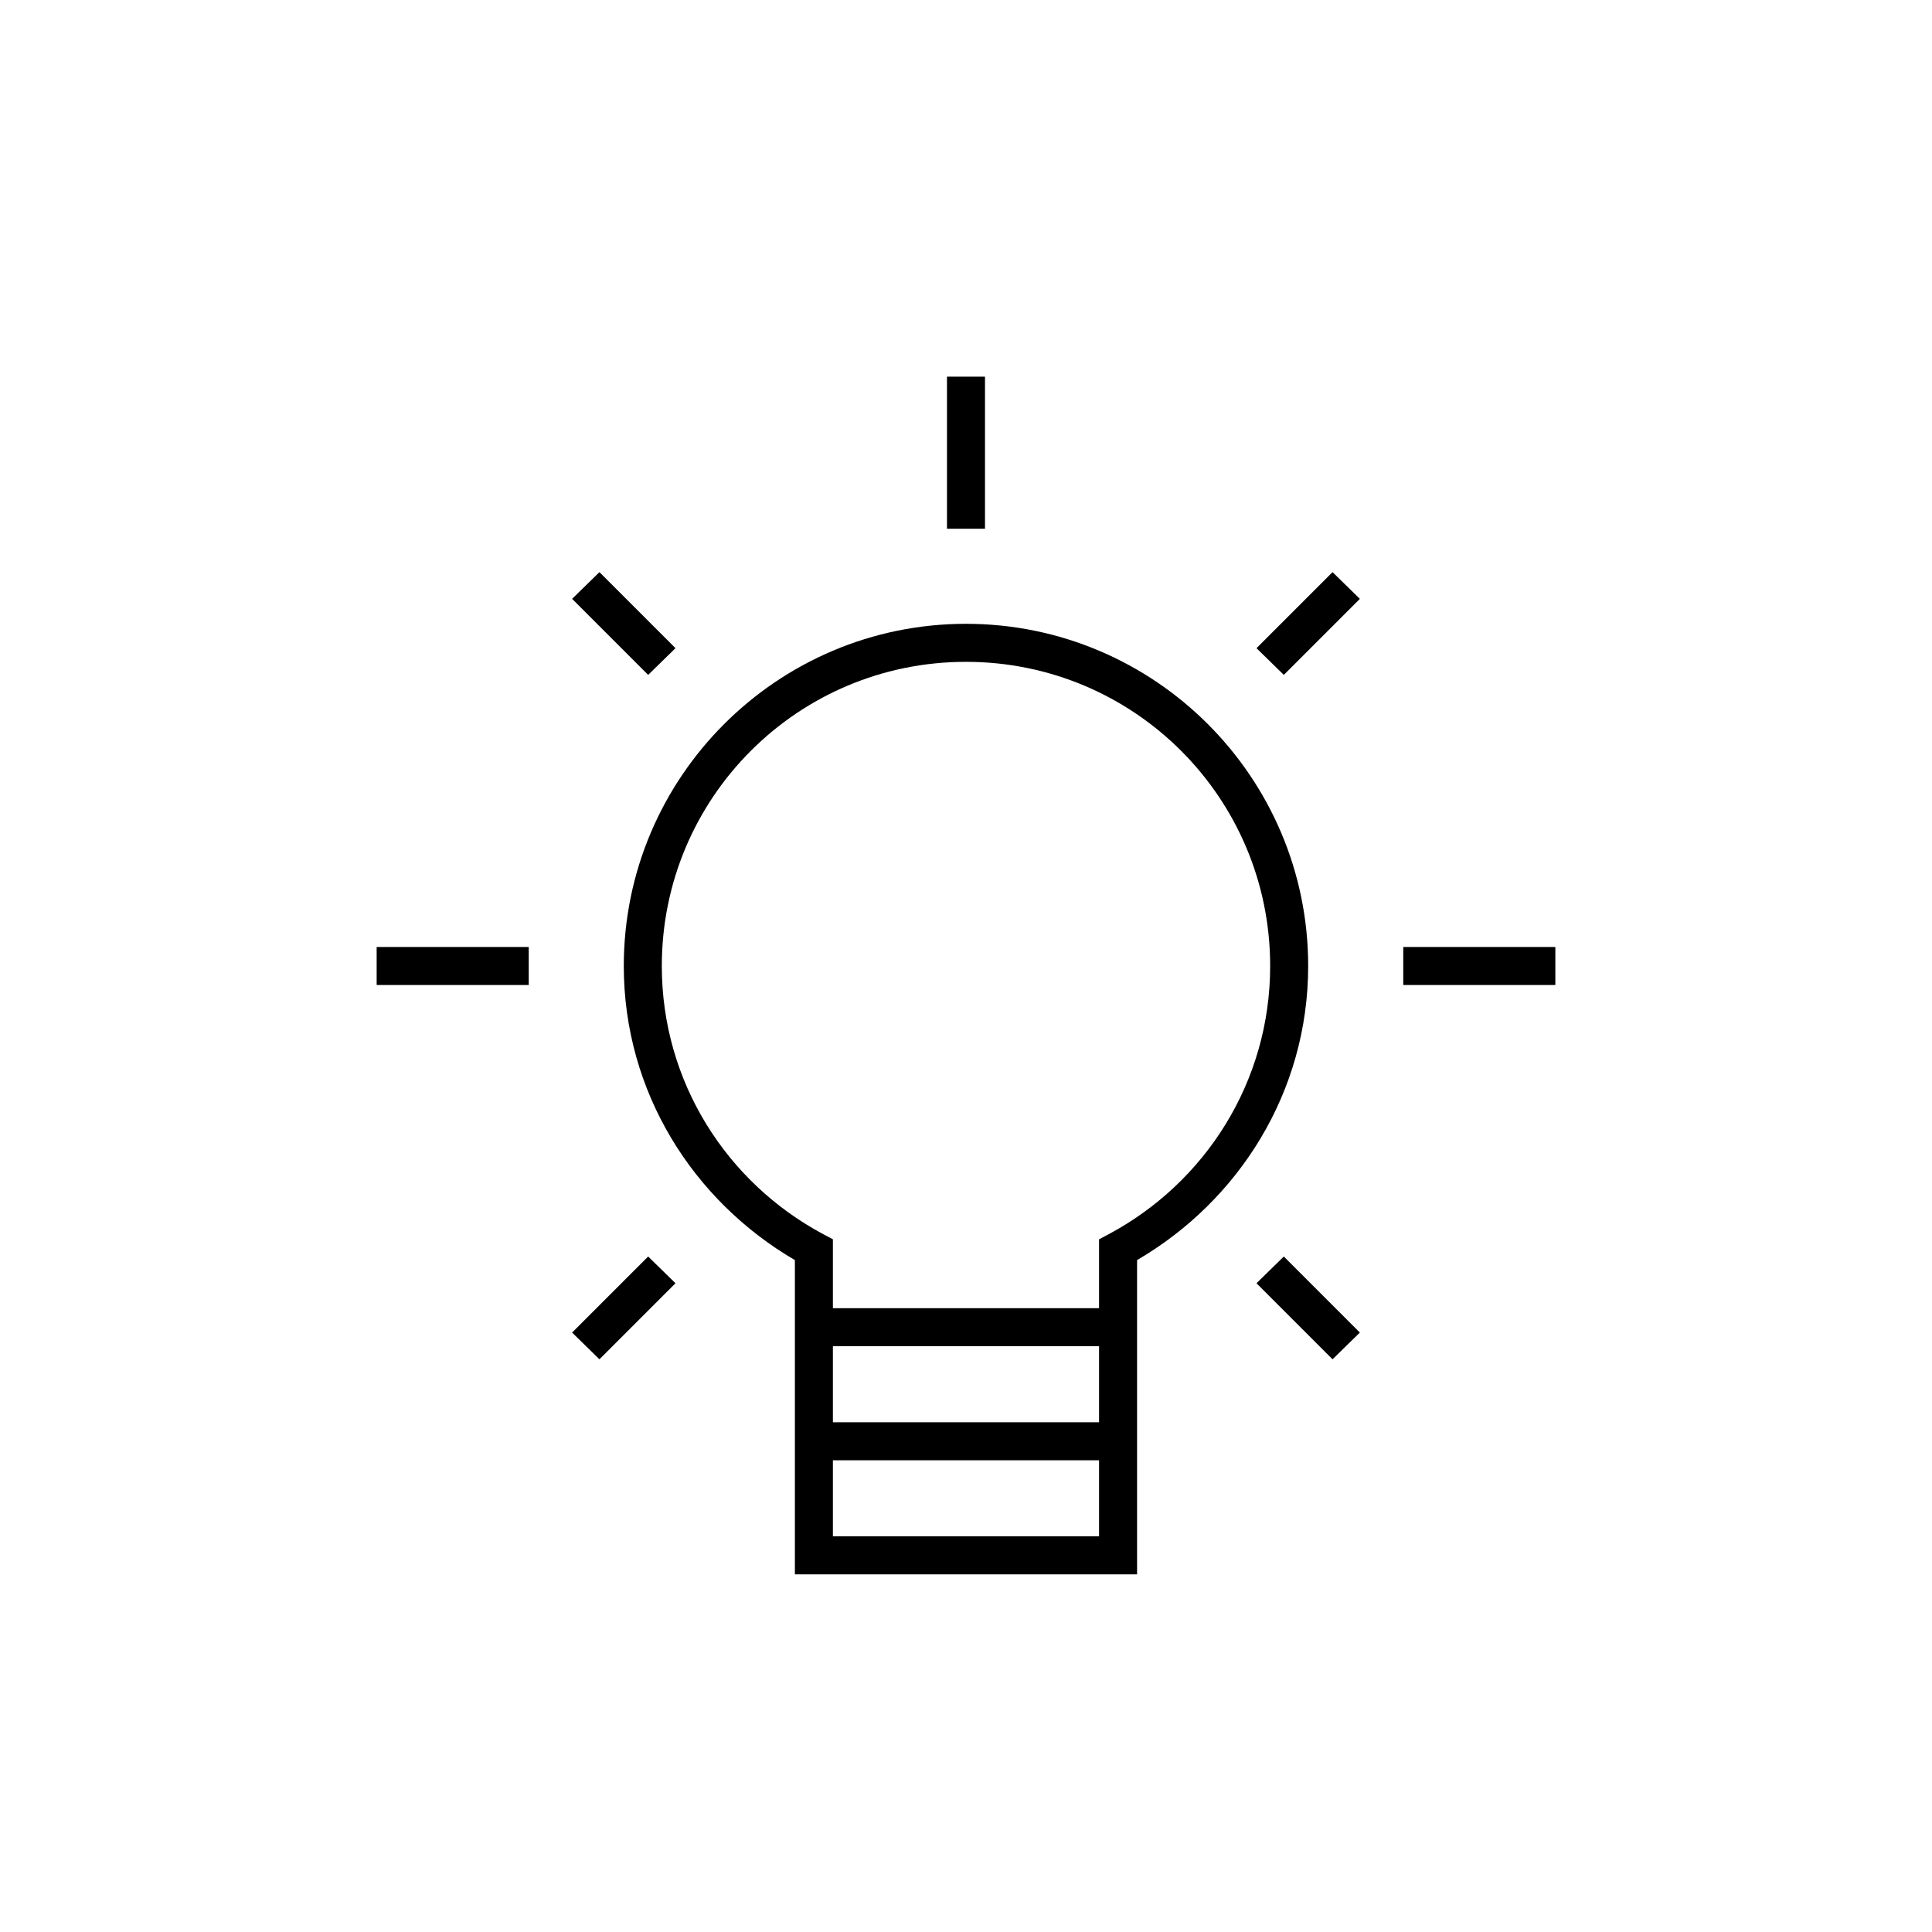 <?xml version="1.0" encoding="UTF-8"?>
<!-- Uploaded to: ICON Repo, www.iconrepo.com, Generator: ICON Repo Mixer Tools -->
<svg fill="#000000" width="800px" height="800px" version="1.1" viewBox="144 144 512 512" xmlns="http://www.w3.org/2000/svg">
 <path d="m394.96 243.82v40.305h10.074v-40.305zm-92.102 51.801-7.242 7.082 20.152 20.152 7.242-7.082zm194.28 0-20.152 20.152 7.242 7.082 20.152-20.152zm-97.141 13.695c-50.027 0-90.688 40.66-90.688 90.688 0 33.406 18.41 62.219 45.344 77.93v83.289h90.684v-83.289c26.934-15.711 45.344-44.523 45.344-77.93 0-50.027-40.66-90.688-90.684-90.688zm0 10.078c44.578 0 80.609 36.027 80.609 80.609 0 30.805-17.305 57.414-42.668 71.004l-2.676 1.418v18.262h-70.535v-18.262l-2.676-1.418c-25.363-13.59-42.664-40.199-42.664-71.004 0-44.582 36.027-80.609 80.609-80.609zm-156.18 75.57v10.074h40.305v-10.074zm272.06 0v10.074h40.305v-10.074zm-200.11 82.027-20.152 20.152 7.242 7.082 20.152-20.152zm168.46 0-7.242 7.082 20.152 20.152 7.242-7.082zm-119.5 23.773h70.535v20.152h-70.535zm0 30.227h70.535v20.152h-70.535z"/>
</svg>